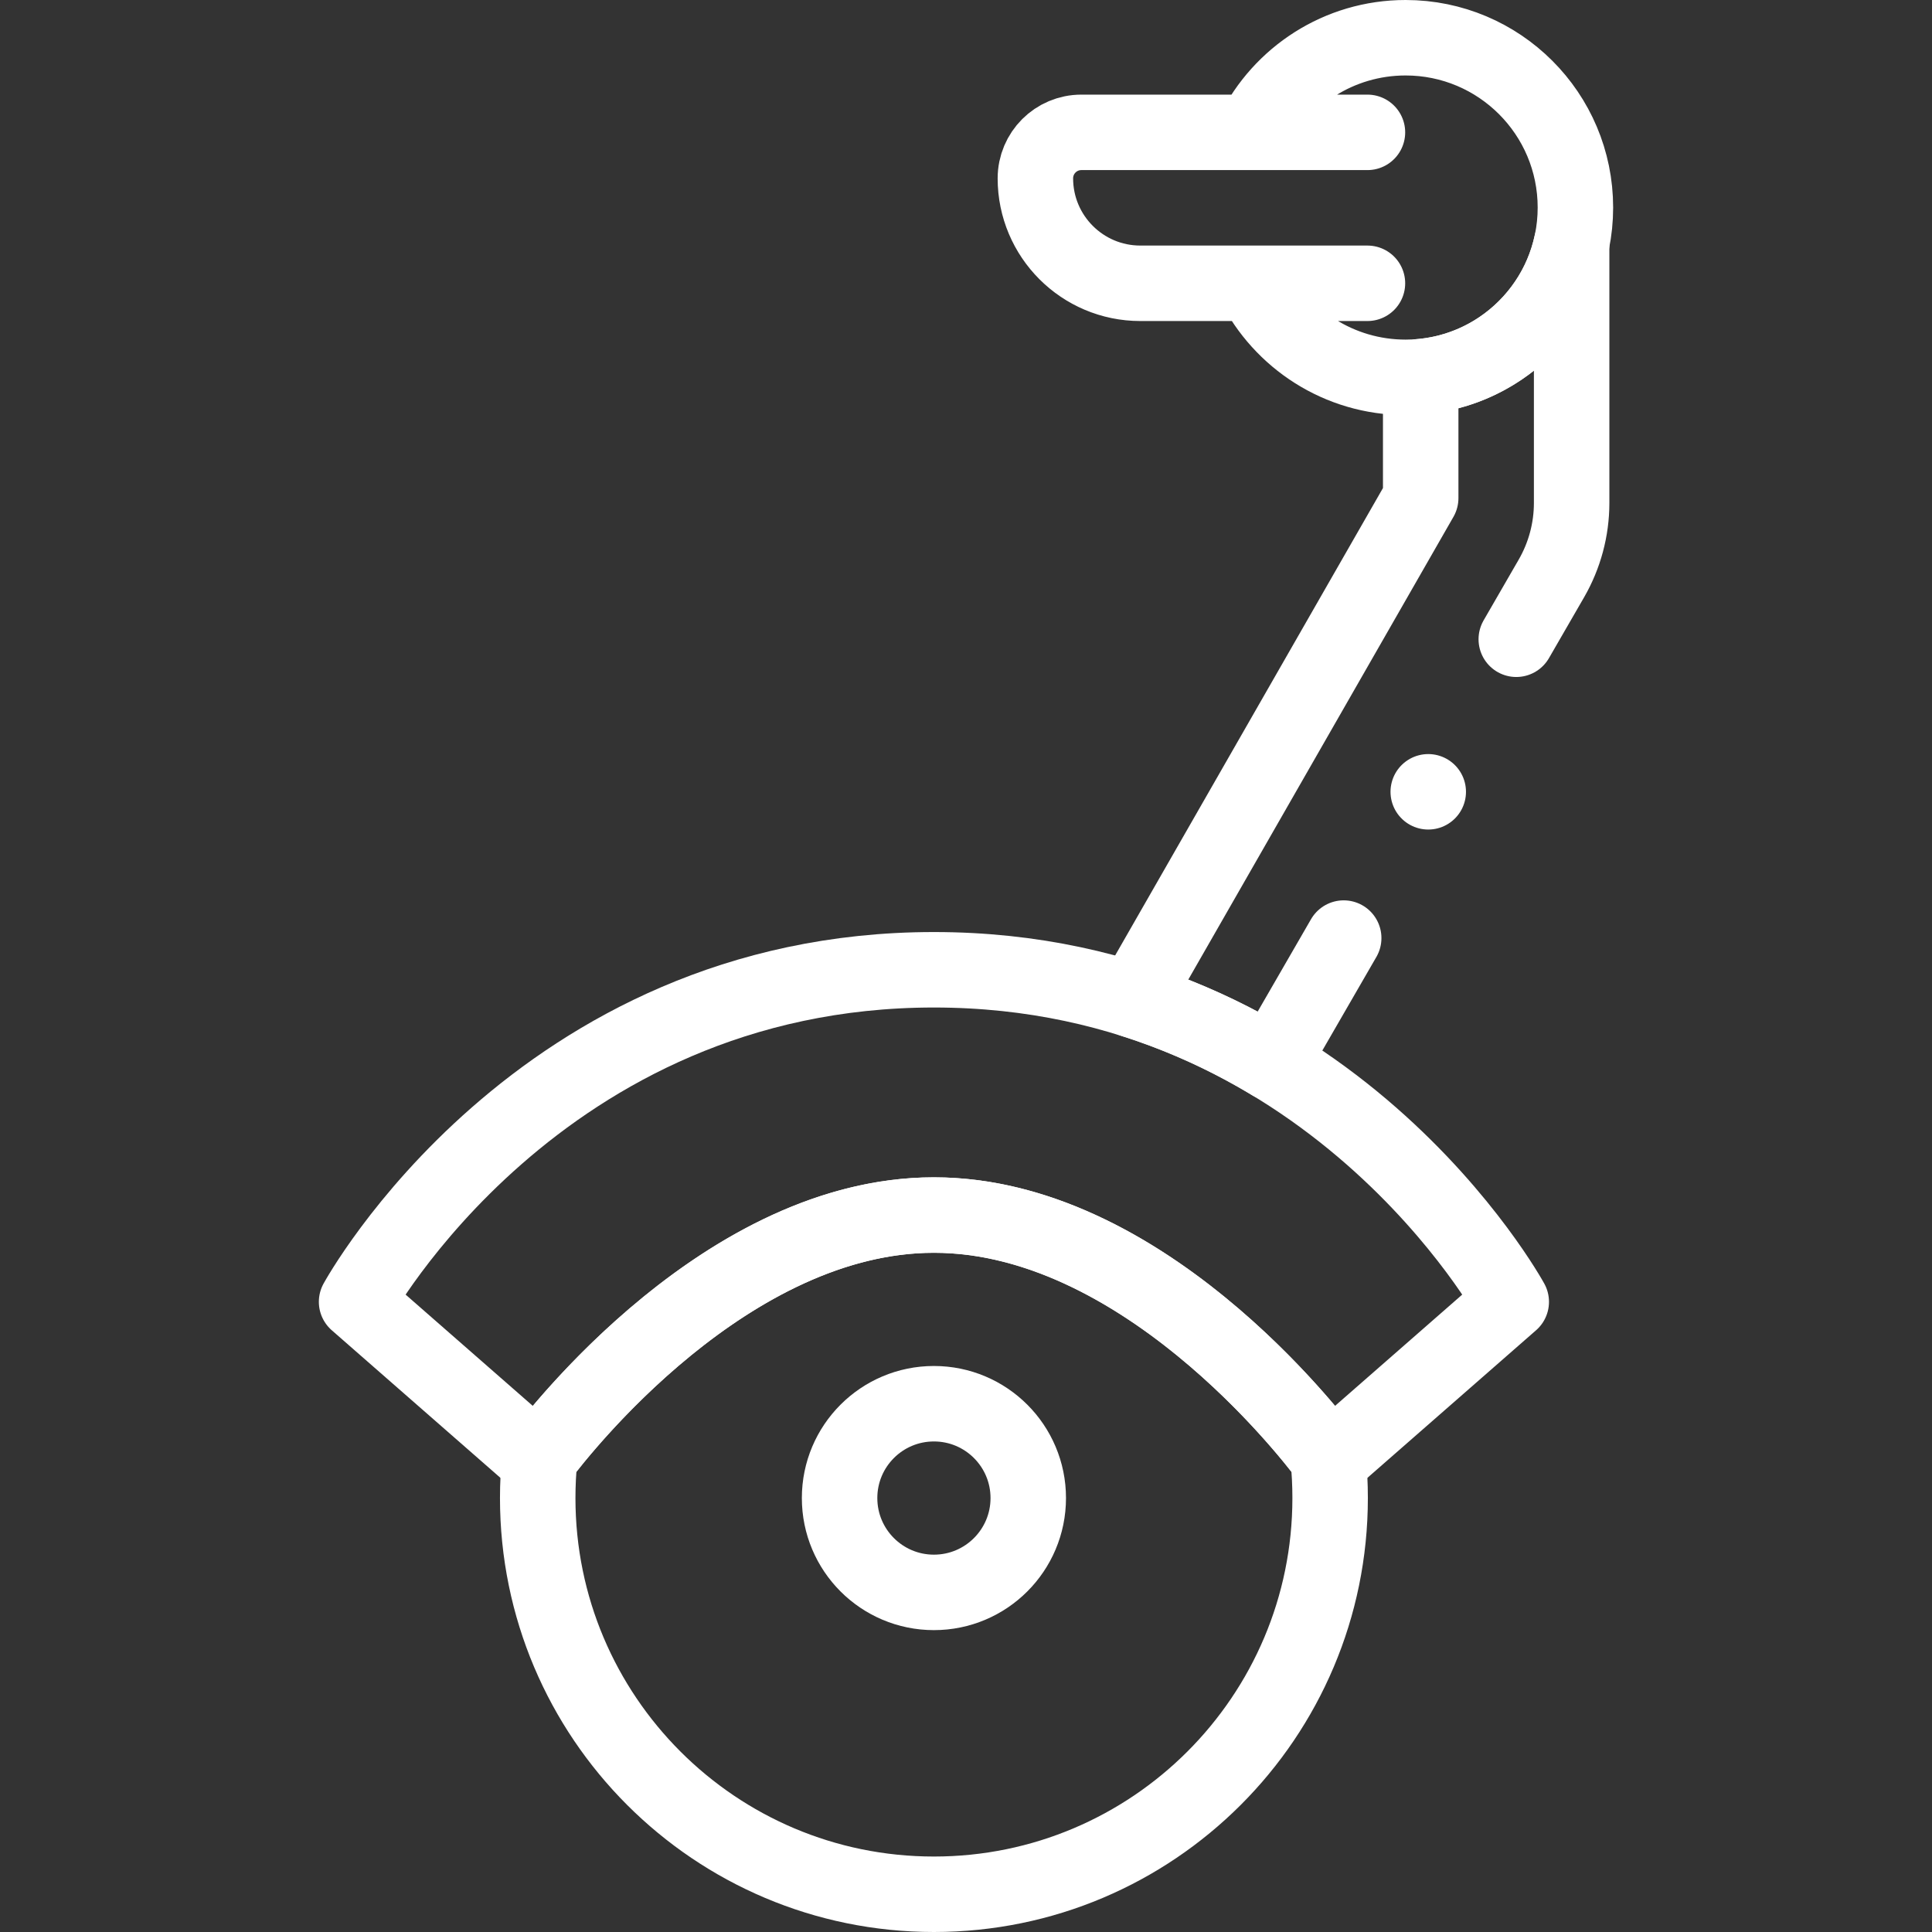 <svg xmlns="http://www.w3.org/2000/svg" version="1.1" xmlns:xlink="http://www.w3.org/1999/xlink" width="512" height="512" x="0" y="0" viewBox="0 0 512 512" style="enable-background:new 0 0 512 512" xml:space="preserve"><rect x="0" y="0" width="512" height="512" fill="#333333" stroke="none"/><g><path d="M352.498 397.001c0 57.99-47.01 104.999-104.999 104.999S142.5 454.99 142.5 397.001c0-3.62.18-7.2.54-10.73v-.01c5.39-7.18 49.87-64.26 104.459-64.26 54.659 0 99.079 57.08 104.459 64.26v.01c.36 3.53.54 7.109.54 10.73z" style="stroke-width:20;stroke-linecap:round;stroke-linejoin:round;stroke-miterlimit:10;" fill="none" stroke="#ffffff" stroke-width="20" stroke-linecap="round" stroke-linejoin="round" stroke-miterlimit="10" data-original="#000000" opacity="1"></path><circle cx="247.499" cy="397.001" r="25" style="stroke-width:20;stroke-linecap:round;stroke-linejoin:round;stroke-miterlimit:10;" fill="none" stroke="#ffffff" stroke-width="20" stroke-linecap="round" stroke-linejoin="round" stroke-miterlimit="10" data-original="#000000" opacity="1"></circle><path d="m400.497 345.001-48 42s-46.666-65-104.999-65c-58.249 0-104.999 65-104.999 65l-48-42s48-88 152.999-88 152.999 88 152.999 88z" style="stroke-width:20;stroke-linecap:round;stroke-linejoin:round;stroke-miterlimit:10;" fill="none" stroke="#ffffff" stroke-width="20" stroke-linecap="round" stroke-linejoin="round" stroke-miterlimit="10" data-original="#000000" opacity="1"></path><path d="m356.094 248.601-19.103 33.077c-10.79-6.52-23.02-12.32-36.71-16.66L376.5 131.999v-32.18c16.75-1.47 30.84-12.11 37.27-26.86 1.18-2.71 2.1-5.57 2.73-8.52v68.84c0 7.03-1.85 13.92-5.36 20.01l-9.31 16.12" style="stroke-width:20;stroke-linecap:round;stroke-linejoin:round;stroke-miterlimit:10;" fill="none" stroke="#ffffff" stroke-width="20" stroke-linecap="round" stroke-linejoin="round" stroke-miterlimit="10" data-original="#000000" opacity="1"></path><path d="M372.5 10c-17.697 0-33 10.22-40.35 25.076h-45.574c-6.731 0-12.188 5.457-12.188 12.188v0c0 15.36 12.452 27.812 27.812 27.812h30.028c7.379 14.773 22.636 24.923 40.272 24.923 24.853 0 45-20.147 45-45 0-24.852-20.147-44.999-45-44.999zM332.229 75.076h30.159M362.388 35.076H332.15M378.5 209.836h0" style="stroke-width:20;stroke-linecap:round;stroke-linejoin:round;stroke-miterlimit:10;" fill="none" stroke="#ffffff" stroke-width="20" stroke-linecap="round" stroke-linejoin="round" stroke-miterlimit="10" data-original="#000000" opacity="1"></path></g></svg>